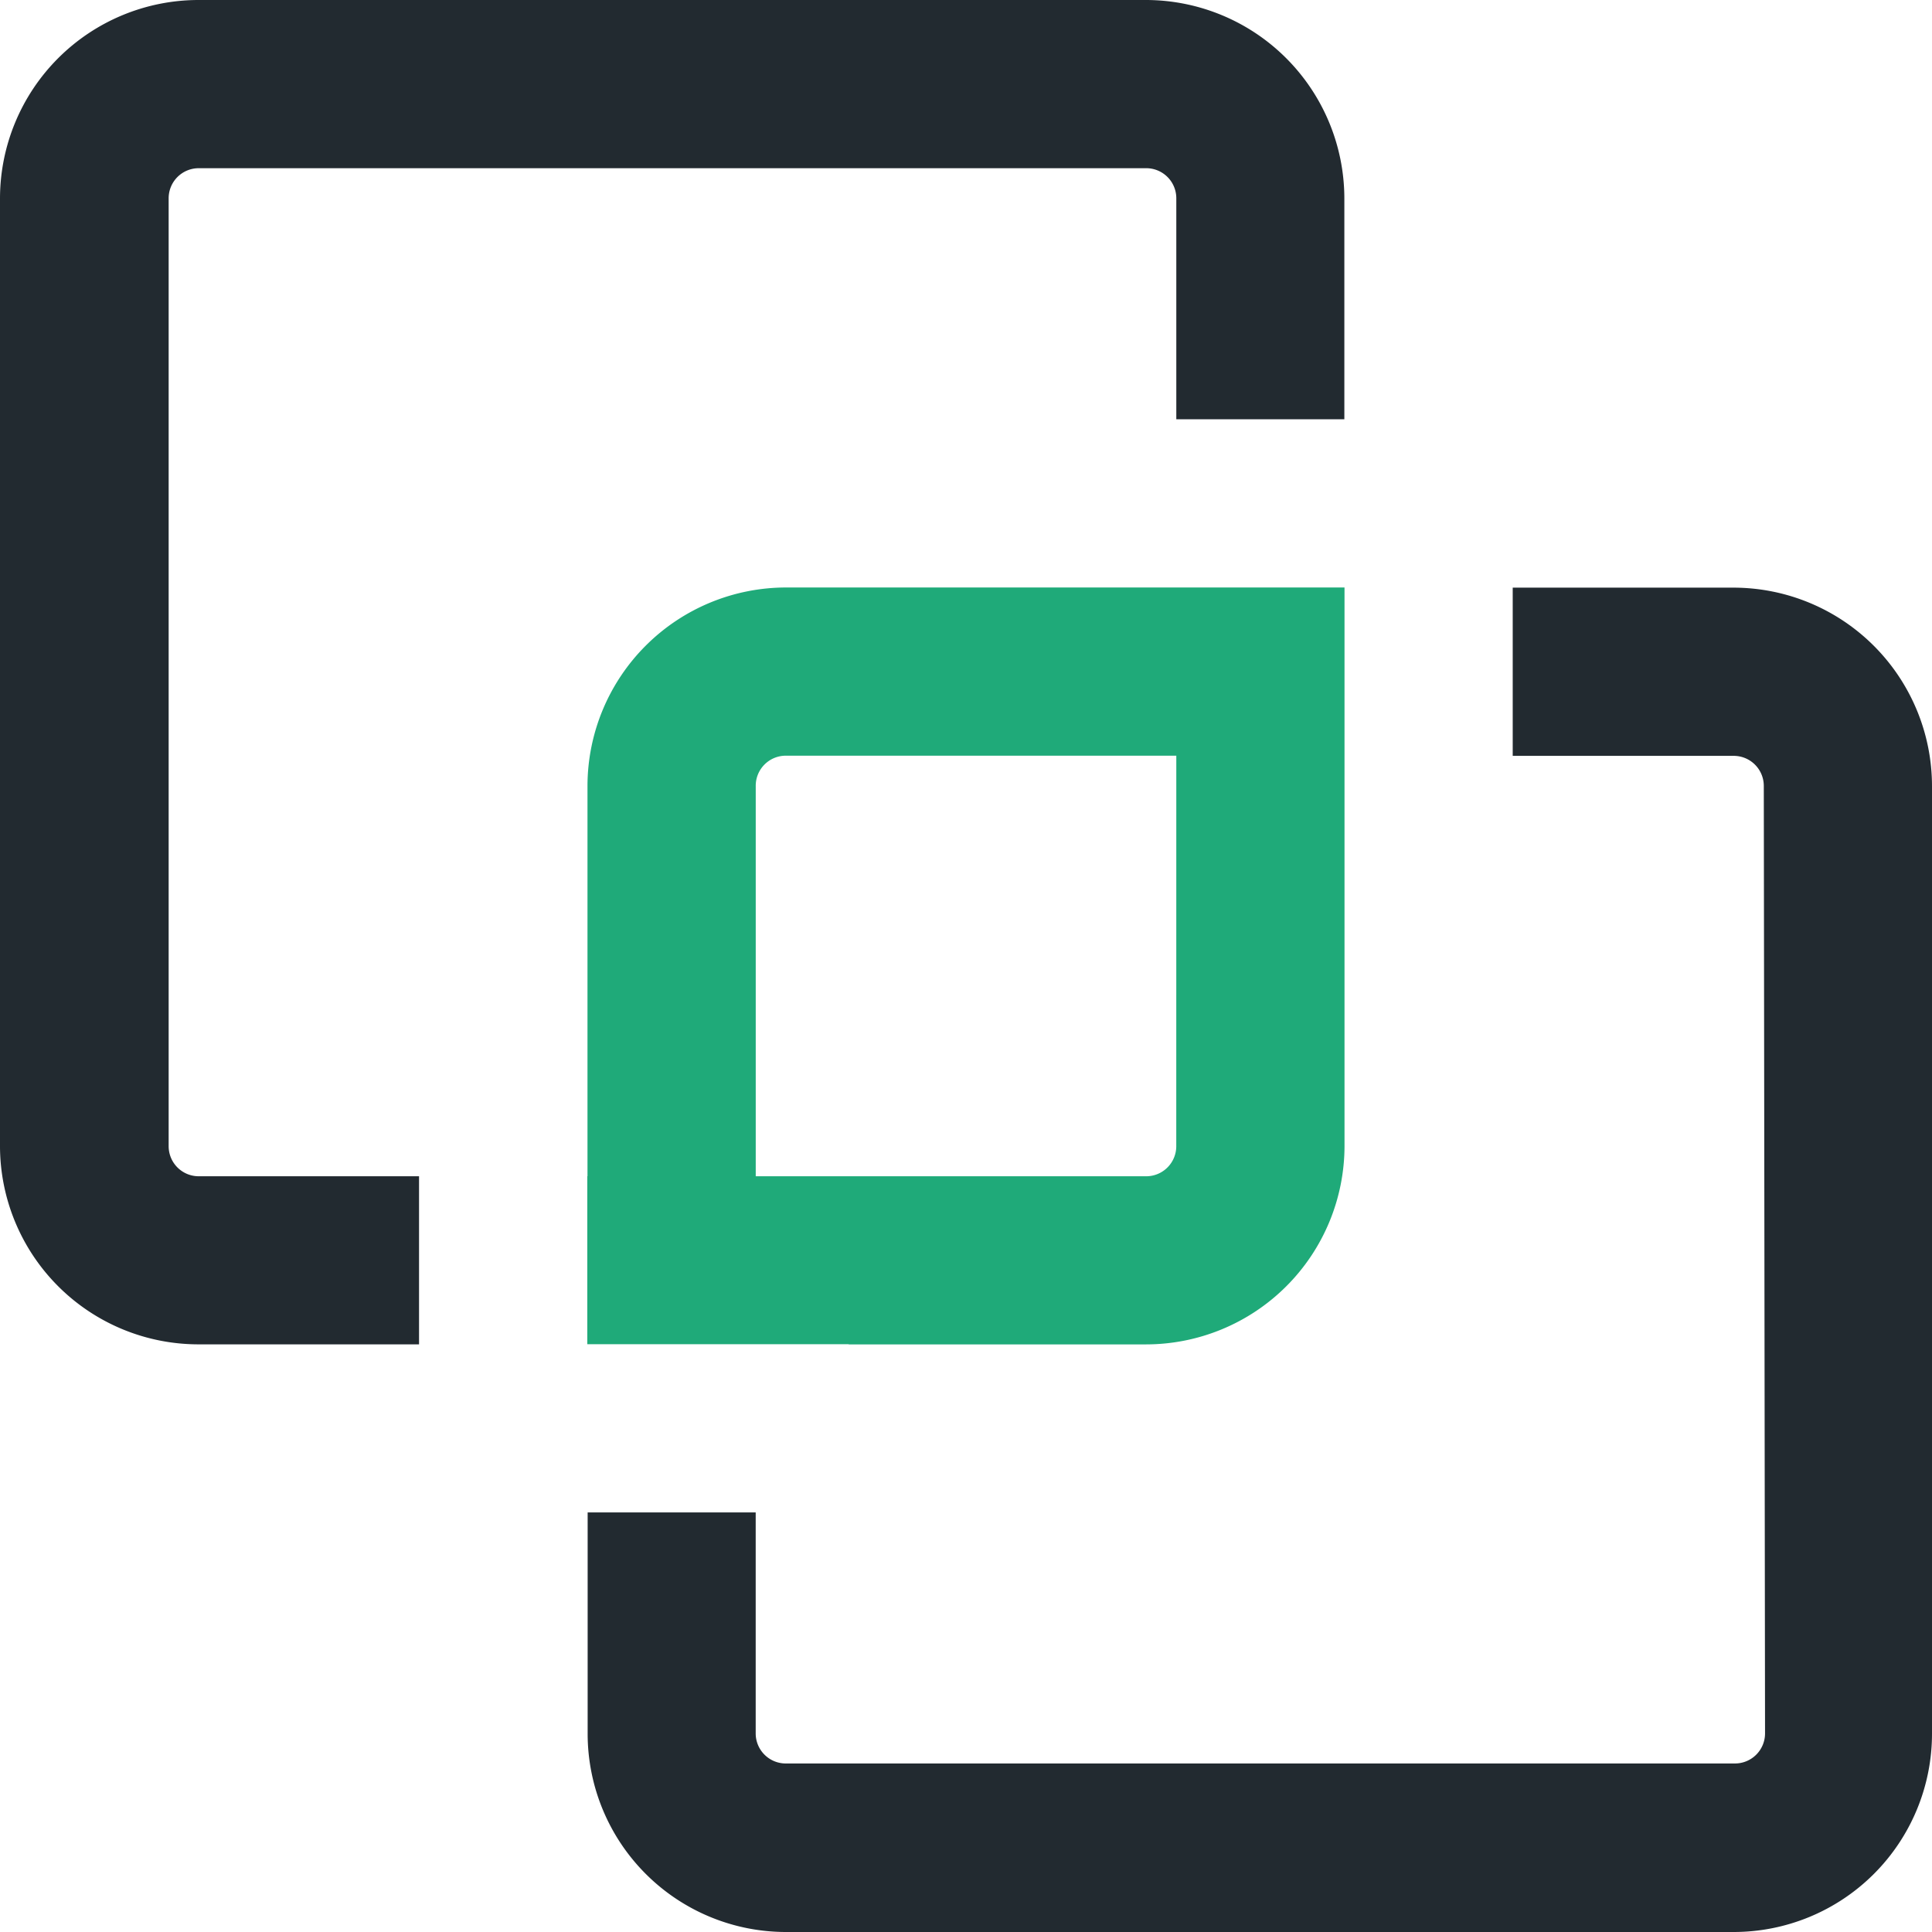 <svg xmlns="http://www.w3.org/2000/svg" id="Group_69" data-name="Group 69" width="48" height="48" viewBox="0 0 48 48"><path id="Path_228" data-name="Path 228" d="M43.074,14.6H37.583v4.179h5.491a.747.747,0,0,1,.747.747l.031,23.54a.747.747,0,0,1-.747.747H19.533a.747.747,0,0,1-.758-.737v-5.5H14.6v5.5A4.928,4.928,0,0,0,19.523,48H43.074A4.928,4.928,0,0,0,48,43.074V19.533A4.934,4.934,0,0,0,43.074,14.6M4.19,28.477V4.926a.747.747,0,0,1,.747-.747h23.53a.747.747,0,0,1,.758.737v5.5H33.4V4.926A4.935,4.935,0,0,0,28.477,0H4.926A4.935,4.935,0,0,0,0,4.926v23.54A4.931,4.931,0,0,0,4.926,33.4h5.485V29.224H4.937a.747.747,0,0,1-.747-.747" fill="#222a30"></path><path id="Path_229" data-name="Path 229" d="M32.872,27.94a4.937,4.937,0,0,0-4.937,4.926v9.7H27.93v4.174h6.494v.005h7.382a4.934,4.934,0,0,0,4.937-4.926V27.94Zm9.691,13.87a.747.747,0,0,1-.737.758H32.115V32.877a.747.747,0,0,1,.737-.758h9.712Z" transform="translate(-13.339 -13.344)" fill="#1faa79"></path></svg>
